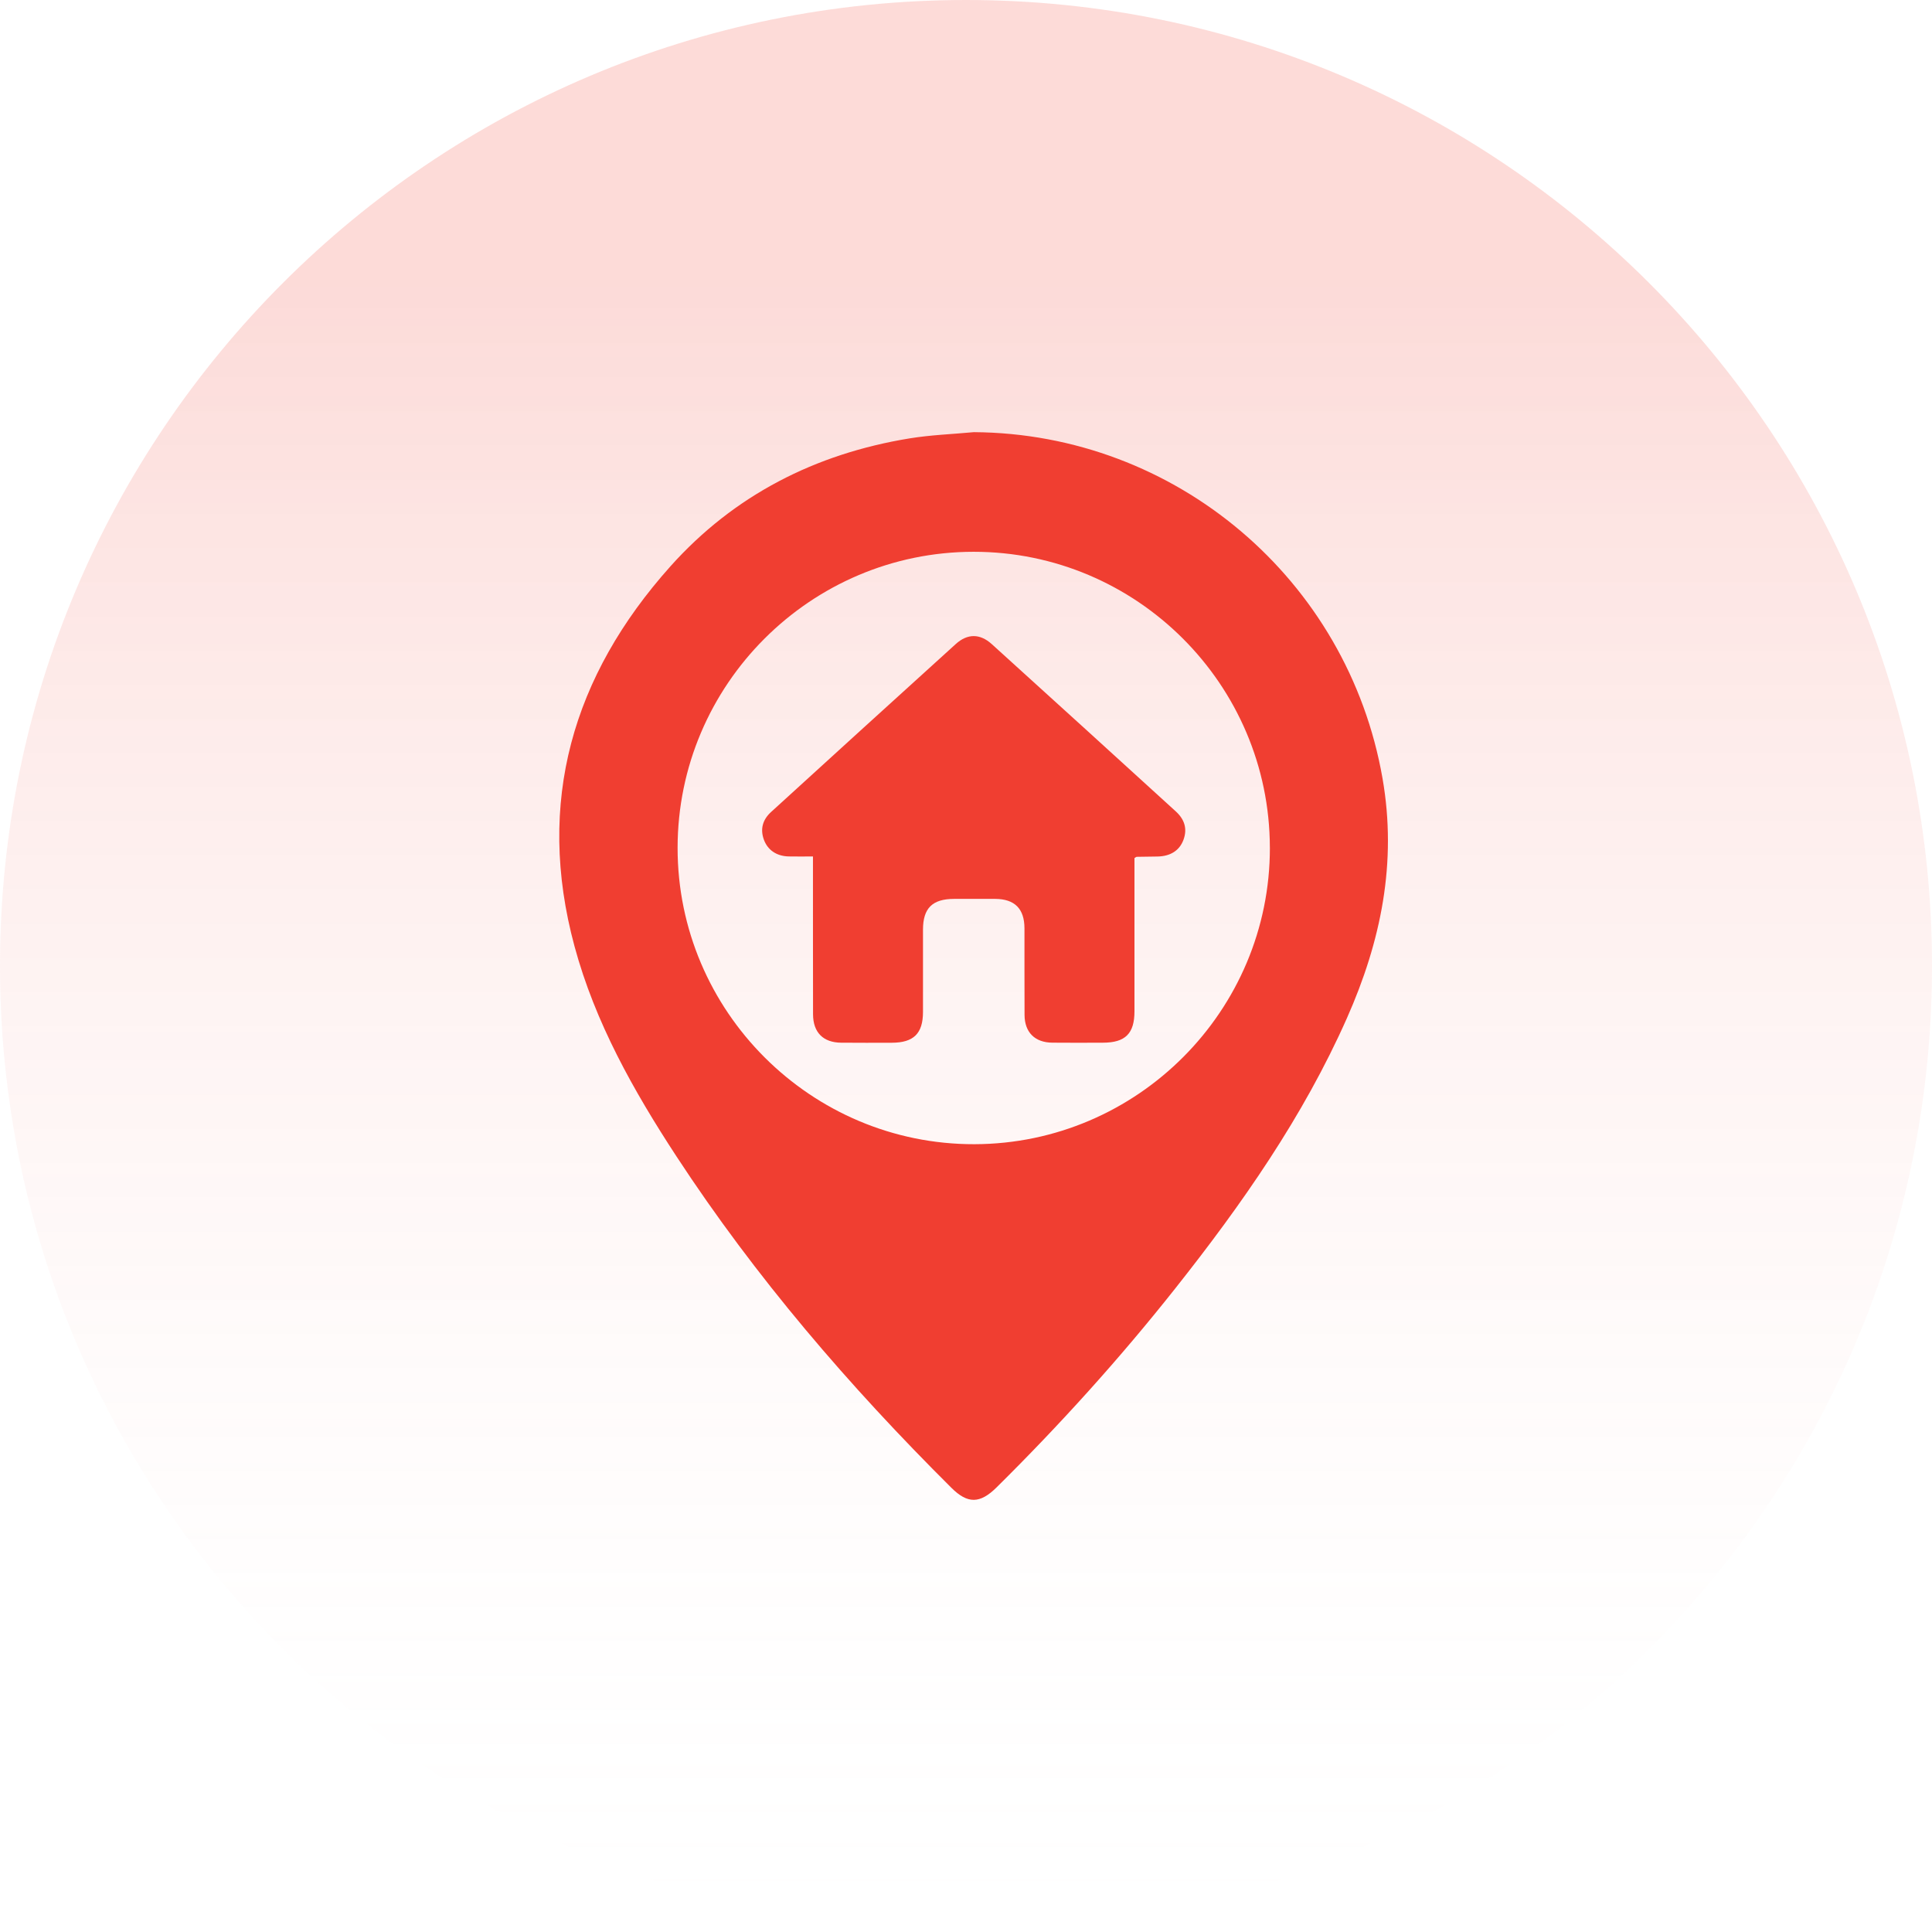 <svg width="76" height="76" viewBox="0 0 76 76" fill="none" xmlns="http://www.w3.org/2000/svg">
<g clip-path="url(#clip0_31_36)">
<path d="M38 76C58.987 76 76 58.987 76 38C76 17.013 58.987 0 38 0C17.013 0 0 17.013 0 38C0 58.987 17.013 76 38 76Z" fill="url(#paint0_linear_31_36)"/>
<path d="M38.308 17C46.248 17.051 53.022 22.798 54.385 30.62C54.963 33.934 54.322 37.034 52.986 40.048C51.264 43.931 48.853 47.376 46.23 50.686C44.05 53.439 41.699 56.041 39.202 58.511C38.548 59.158 38.065 59.163 37.425 58.526C33.404 54.526 29.721 50.243 26.61 45.489C24.921 42.907 23.409 40.219 22.599 37.222C21.067 31.557 22.526 26.581 26.371 22.28C28.877 19.477 32.078 17.848 35.786 17.244C36.618 17.109 37.467 17.079 38.308 17ZM49.953 33.342C49.943 26.924 44.714 21.703 38.299 21.706C31.884 21.709 26.658 26.935 26.655 33.351C26.651 39.782 31.902 45.024 38.33 45.01C44.745 44.995 49.964 39.757 49.954 33.342H49.953Z" fill="#F03E31"/>
<path d="M31.979 33.691C31.621 33.691 31.318 33.697 31.015 33.69C30.546 33.676 30.199 33.438 30.05 33.033C29.893 32.605 30.008 32.236 30.334 31.94C32.752 29.735 35.171 27.532 37.597 25.335C38.058 24.917 38.551 24.918 39.016 25.34C41.432 27.526 43.84 29.72 46.249 31.915C46.587 32.221 46.72 32.593 46.553 33.041C46.398 33.455 46.045 33.682 45.541 33.693C45.264 33.7 44.987 33.701 44.711 33.705C44.7 33.705 44.688 33.717 44.627 33.754C44.627 33.871 44.627 34.019 44.627 34.166C44.627 36.039 44.627 37.911 44.627 39.783C44.627 40.658 44.267 41.015 43.389 41.017C42.724 41.019 42.058 41.023 41.393 41.016C40.709 41.009 40.308 40.61 40.303 39.928C40.296 38.791 40.303 37.654 40.3 36.517C40.298 35.747 39.916 35.366 39.153 35.36C38.613 35.357 38.072 35.358 37.531 35.36C36.678 35.362 36.31 35.724 36.308 36.567C36.306 37.649 36.309 38.73 36.308 39.812C36.306 40.657 35.94 41.016 35.084 41.019C34.419 41.02 33.753 41.024 33.087 41.017C32.382 41.011 31.985 40.613 31.983 39.901C31.978 38.001 31.982 36.101 31.98 34.202C31.98 34.051 31.98 33.9 31.98 33.694L31.979 33.691Z" fill="#F03E31"/>
</g>
<defs>
<linearGradient id="paint0_linear_31_36" x1="38" y1="0" x2="38" y2="76" gradientUnits="userSpaceOnUse">
<stop offset="0.143" stop-color="#F03E31" stop-opacity="0.19"/>
<stop offset="1" stop-color="white" stop-opacity="0"/>
</linearGradient>
<clipPath id="clip0_31_36">
<rect width="76" height="76" fill="white"/>
</clipPath>
</defs>
</svg>
